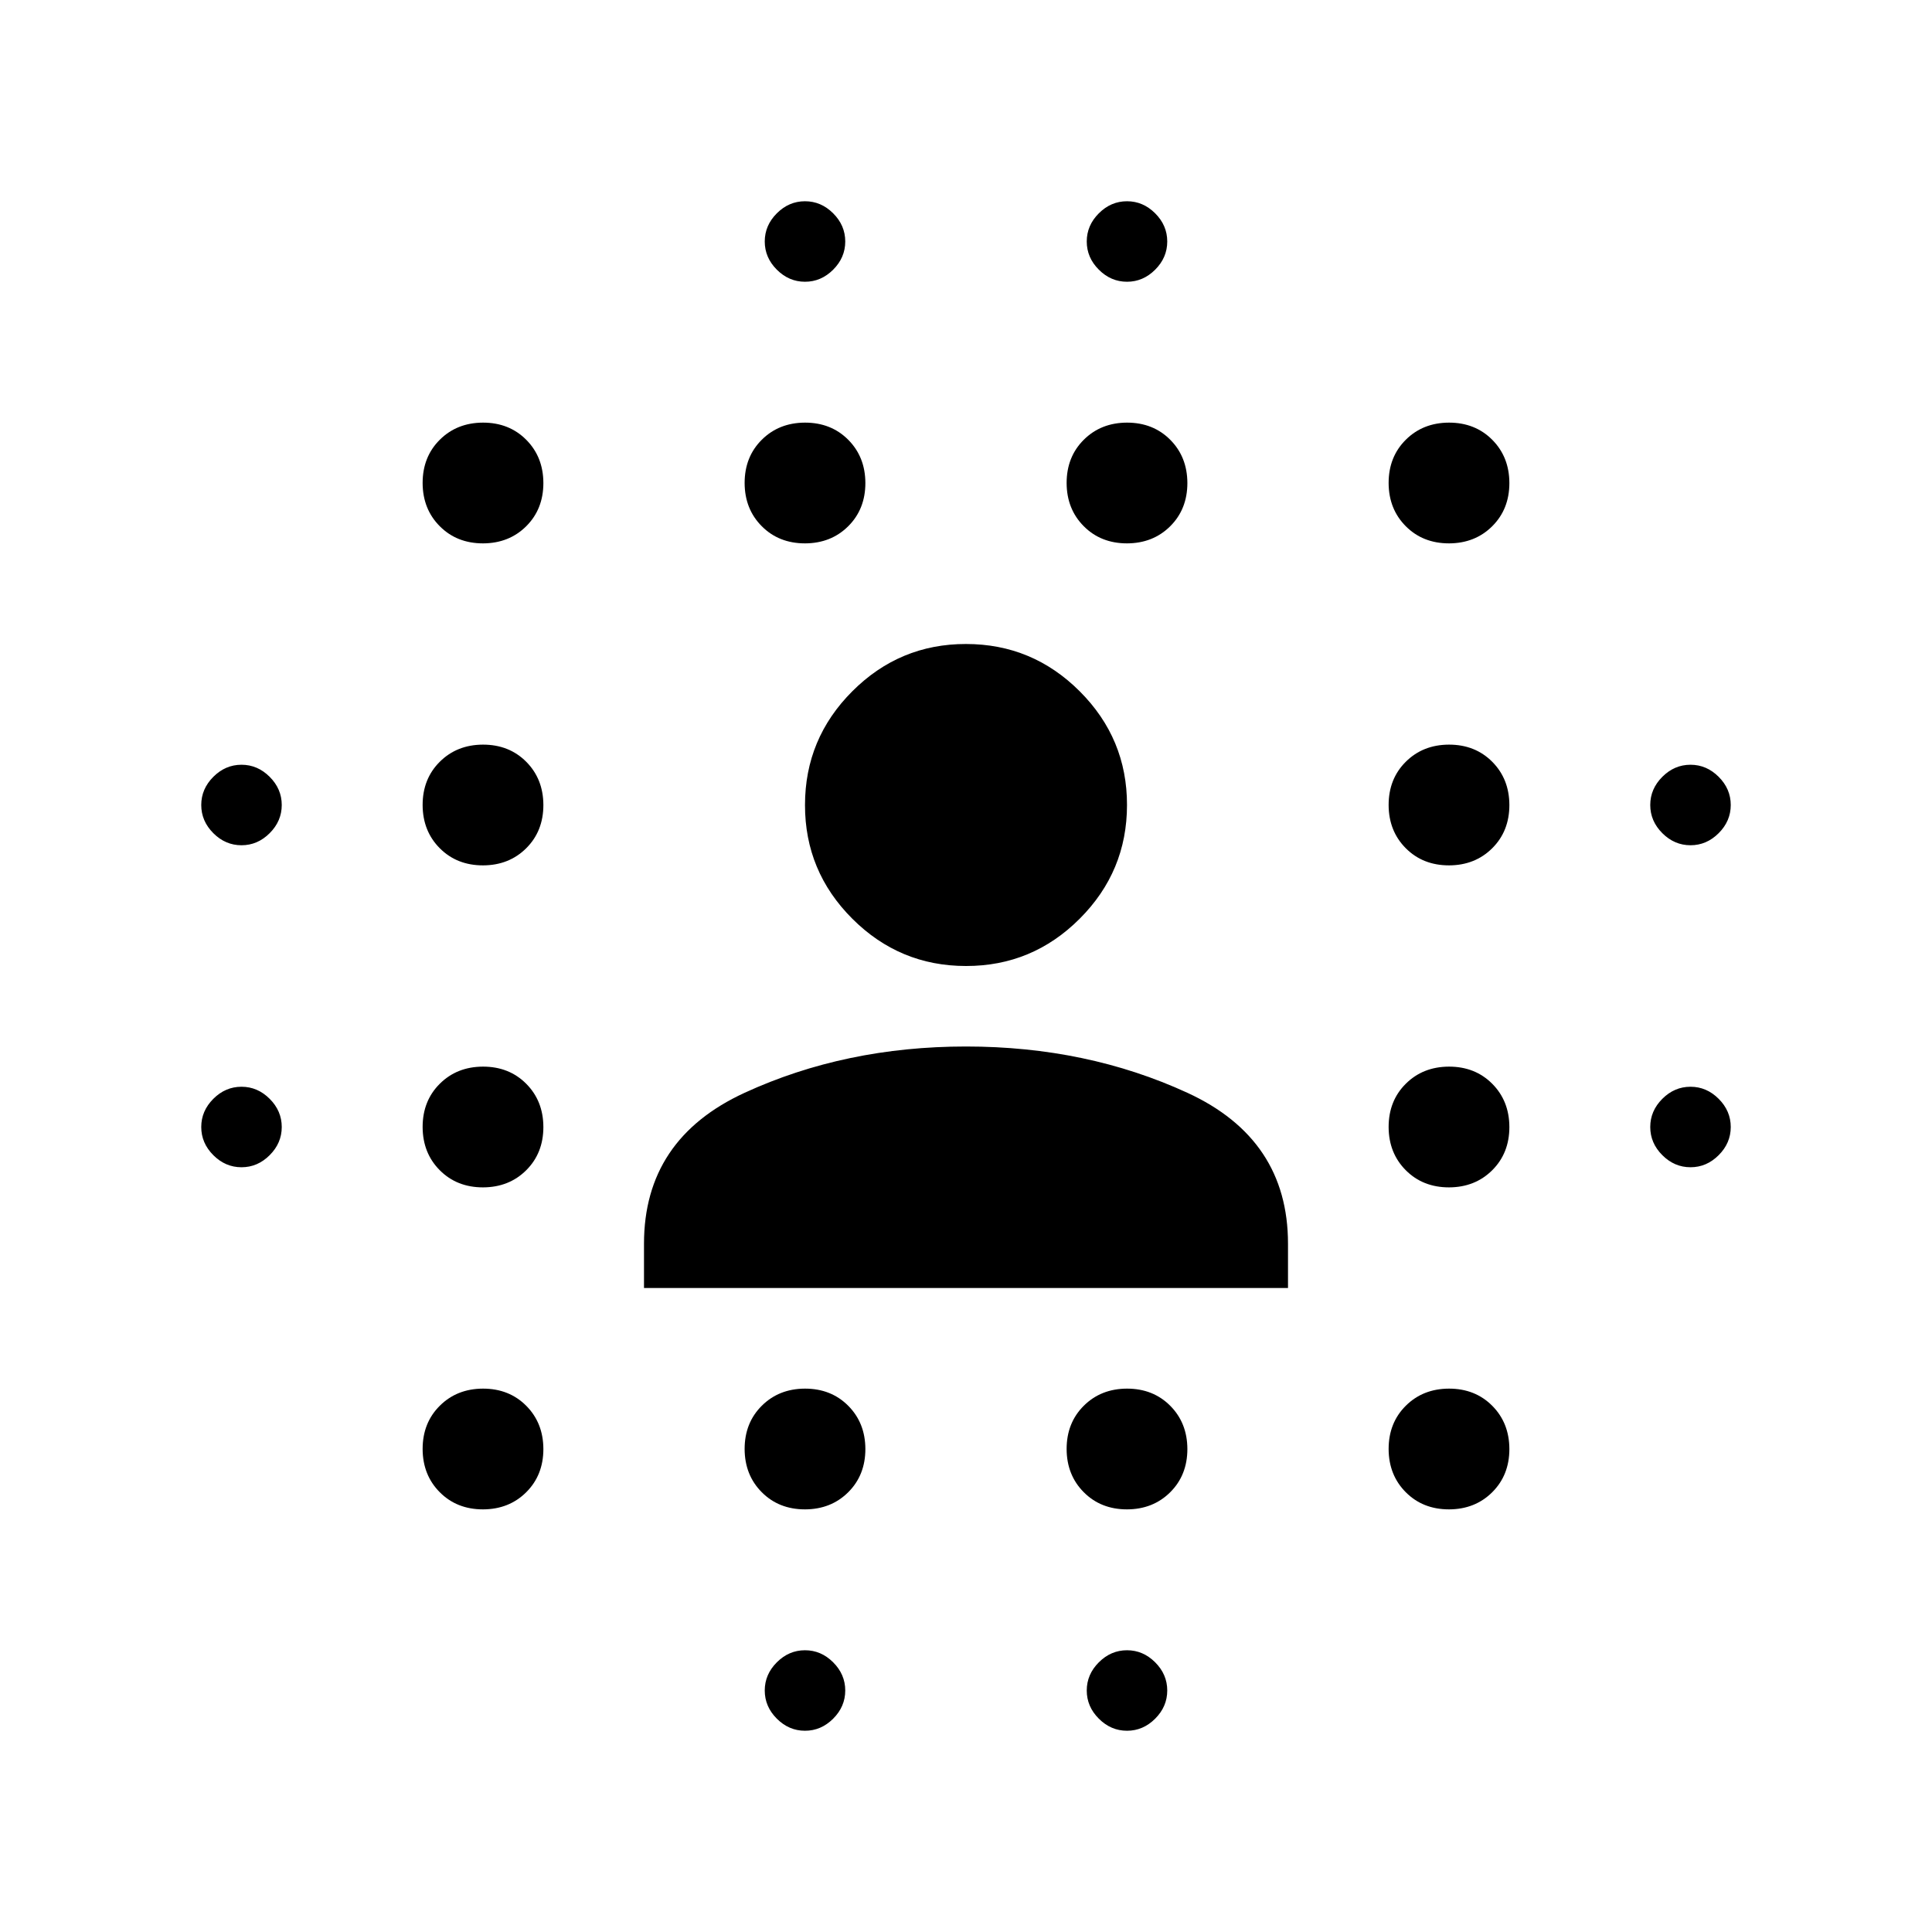 <?xml version="1.0" encoding="utf-8"?>
<!-- Generator: www.svgicons.com -->
<svg xmlns="http://www.w3.org/2000/svg" width="800" height="800" viewBox="0 0 24 24">
<path fill="currentColor" d="M3 14.5q-.2 0-.35-.15T2.5 14q0-.2.15-.35T3 13.5q.2 0 .35.15t.15.35q0 .2-.15.35T3 14.5Zm0-4q-.2 0-.35-.15T2.5 10q0-.2.15-.35T3 9.5q.2 0 .35.15t.15.35q0 .2-.15.35T3 10.5Zm3 8.25q-.325 0-.537-.213T5.25 18q0-.325.213-.537T6 17.25q.325 0 .537.213T6.75 18q0 .325-.213.537T6 18.75Zm0-4q-.325 0-.537-.213T5.25 14q0-.325.213-.537T6 13.25q.325 0 .537.213T6.75 14q0 .325-.213.537T6 14.75Zm0-4q-.325 0-.537-.213T5.25 10q0-.325.213-.537T6 9.25q.325 0 .537.213T6.75 10q0 .325-.213.537T6 10.75Zm0-4q-.325 0-.537-.213T5.25 6q0-.325.213-.537T6 5.25q.325 0 .537.213T6.75 6q0 .325-.213.537T6 6.75Zm4 12q-.325 0-.537-.213T9.25 18q0-.325.213-.537T10 17.25q.325 0 .537.213t.213.537q0 .325-.213.537T10 18.75Zm0-12q-.325 0-.537-.213T9.25 6q0-.325.213-.537T10 5.25q.325 0 .537.213T10.75 6q0 .325-.213.537T10 6.75Zm0 14.75q-.2 0-.35-.15T9.5 21q0-.2.15-.35t.35-.15q.2 0 .35.15t.15.35q0 .2-.15.35t-.35.15Zm0-18q-.2 0-.35-.15T9.5 3q0-.2.15-.35T10 2.5q.2 0 .35.15t.15.35q0 .2-.15.35T10 3.5Zm4 15.25q-.325 0-.537-.213T13.25 18q0-.325.213-.537T14 17.25q.325 0 .537.213t.213.537q0 .325-.213.537T14 18.75Zm0-12q-.325 0-.537-.213T13.25 6q0-.325.213-.537T14 5.25q.325 0 .537.213T14.75 6q0 .325-.213.537T14 6.75Zm0 14.75q-.2 0-.35-.15T13.5 21q0-.2.15-.35t.35-.15q.2 0 .35.15t.15.35q0 .2-.15.35t-.35.15Zm0-18q-.2 0-.35-.15T13.5 3q0-.2.15-.35T14 2.5q.2 0 .35.15t.15.35q0 .2-.15.35T14 3.5Zm4 15.25q-.325 0-.537-.213T17.25 18q0-.325.213-.537T18 17.25q.325 0 .537.213t.213.537q0 .325-.213.537T18 18.75Zm0-4q-.325 0-.537-.213T17.25 14q0-.325.213-.537T18 13.25q.325 0 .537.213t.213.537q0 .325-.213.537T18 14.75Zm0-4q-.325 0-.537-.213T17.25 10q0-.325.213-.537T18 9.25q.325 0 .537.213t.213.537q0 .325-.213.537T18 10.75Zm0-4q-.325 0-.537-.213T17.25 6q0-.325.213-.537T18 5.25q.325 0 .537.213T18.75 6q0 .325-.213.537T18 6.75Zm3 7.75q-.2 0-.35-.15T20.5 14q0-.2.15-.35t.35-.15q.2 0 .35.15t.15.35q0 .2-.15.35t-.35.15Zm0-4q-.2 0-.35-.15T20.5 10q0-.2.15-.35T21 9.5q.2 0 .35.15t.15.35q0 .2-.15.35t-.35.15ZM8 16v-.55q0-1.3 1.25-1.875T12 13q1.5 0 2.75.575T16 15.45V16H8Zm4-4q-.825 0-1.413-.588T10 10q0-.825.588-1.413T12 8q.825 0 1.413.588T14 10q0 .825-.588 1.413T12 12Z"/>
</svg>